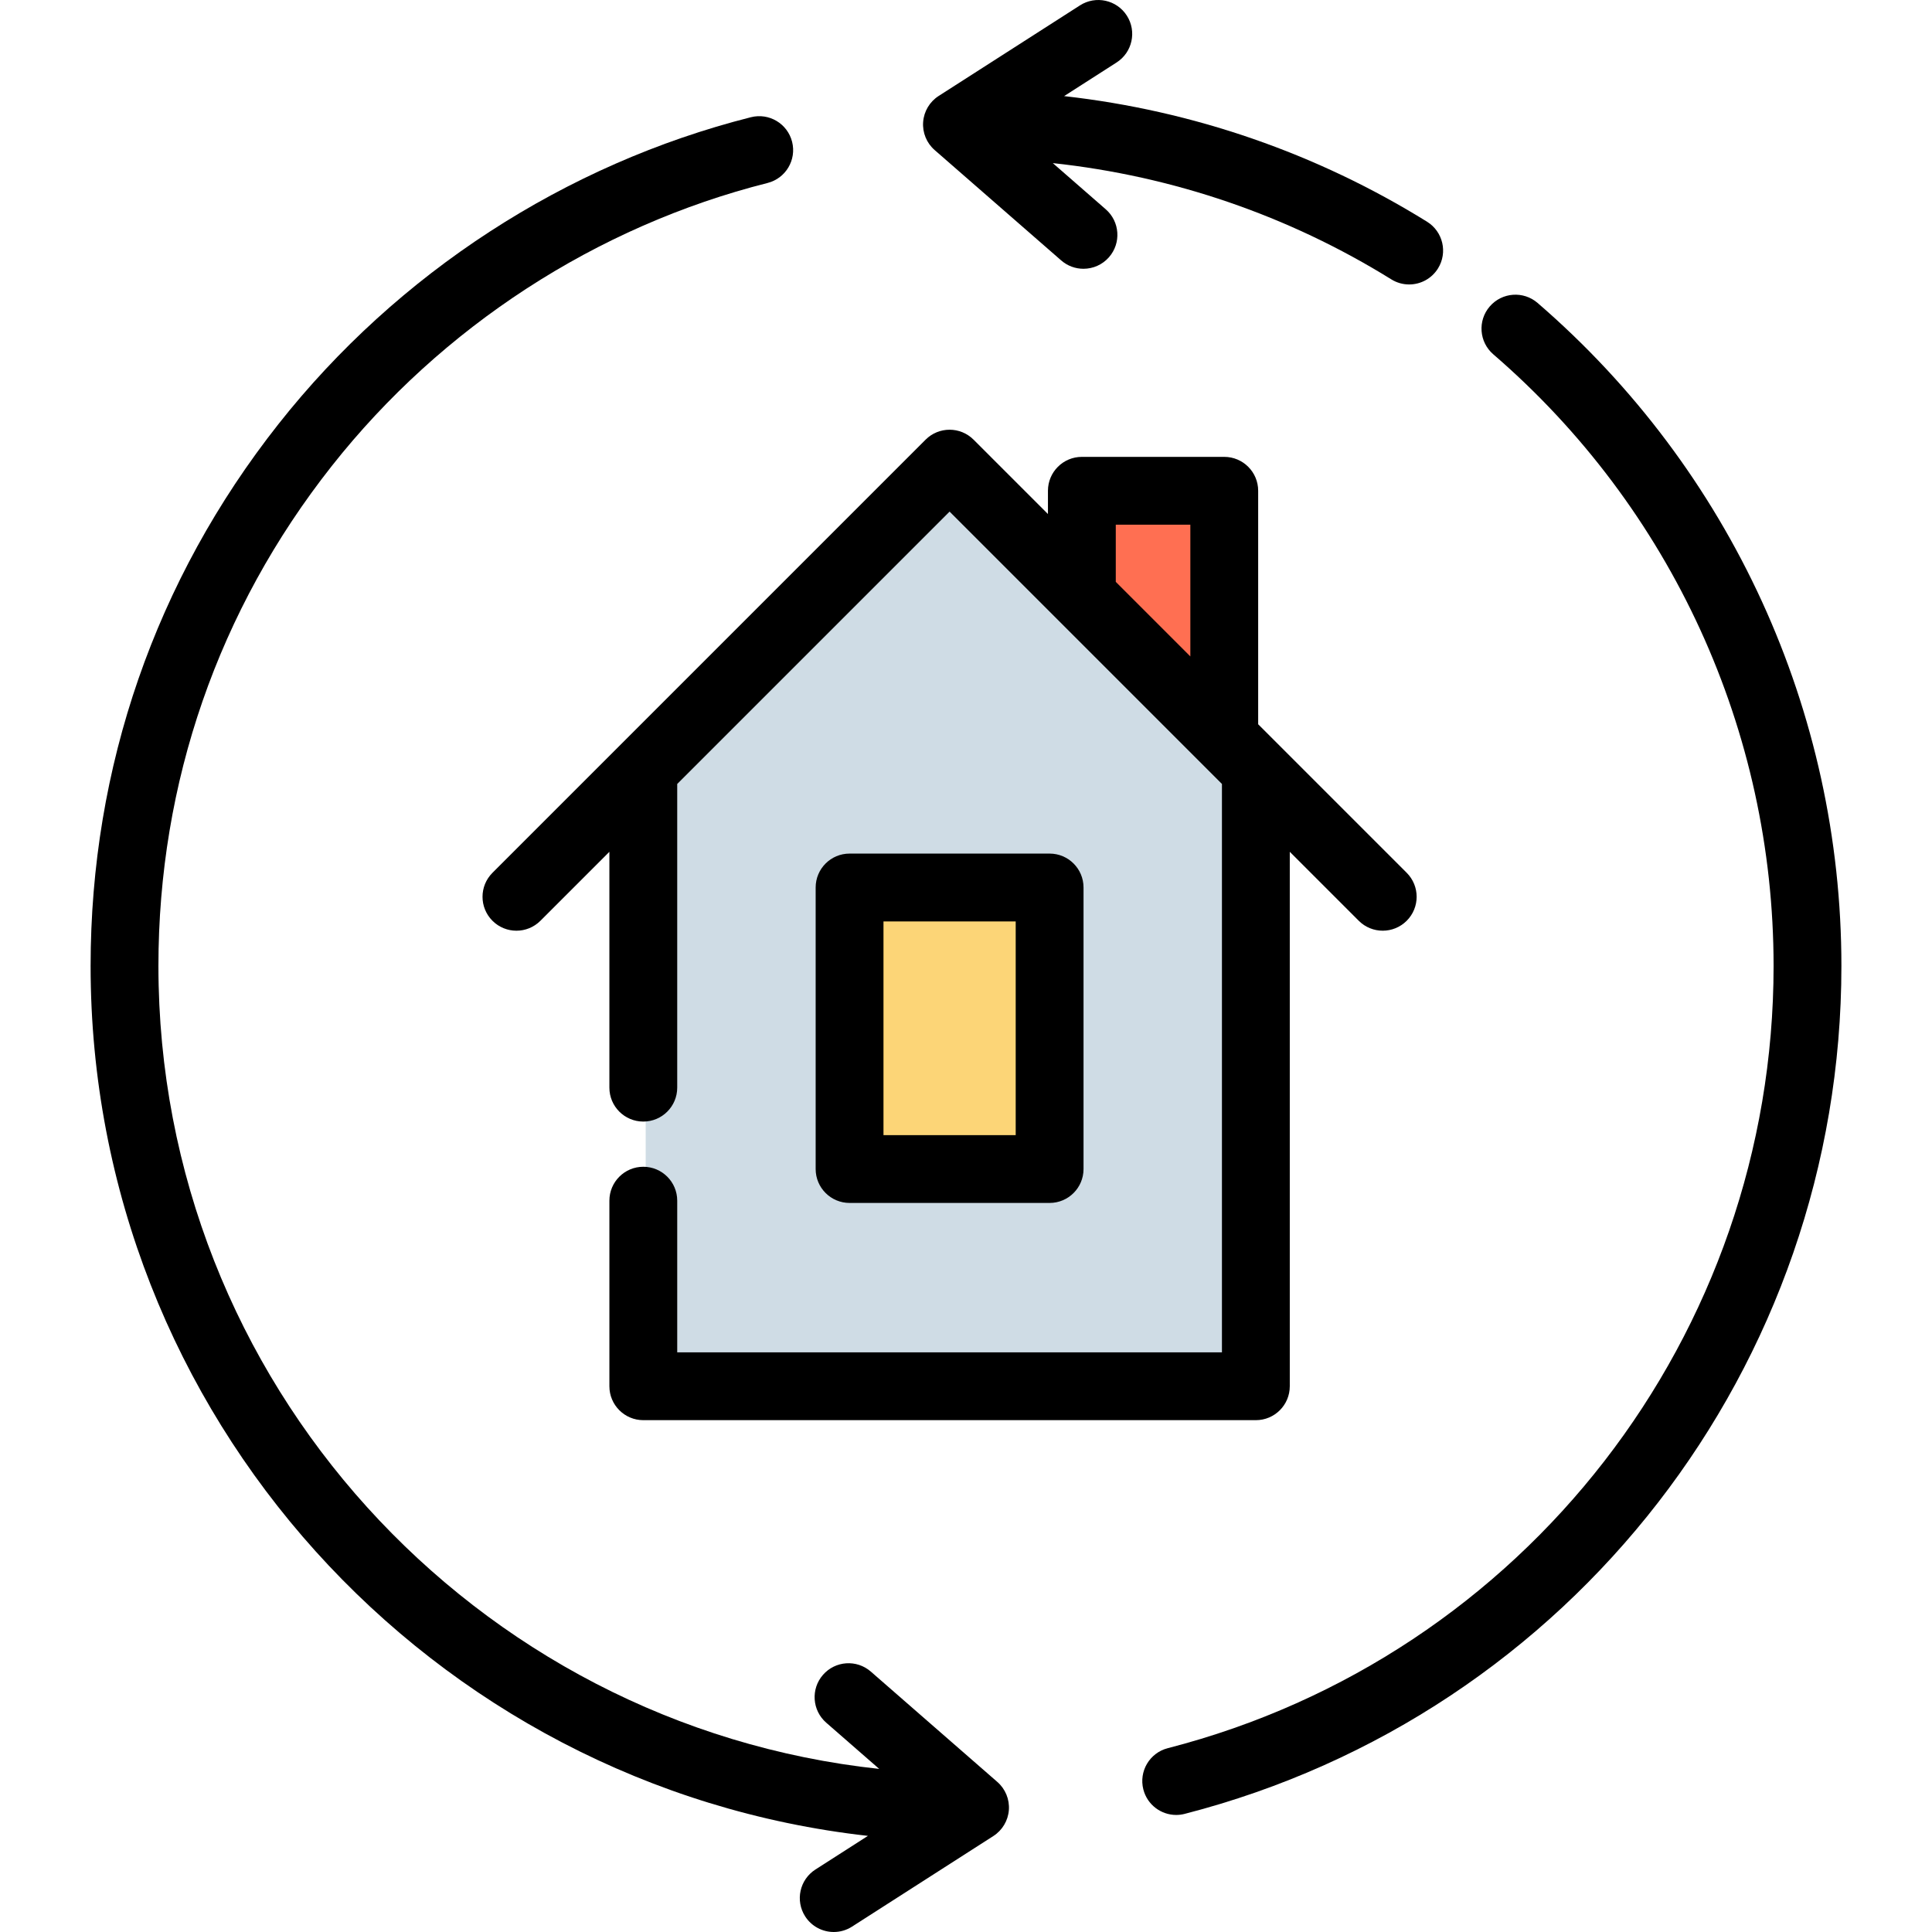 <?xml version="1.0" encoding="iso-8859-1"?>
<!-- Uploaded to: SVG Repo, www.svgrepo.com, Generator: SVG Repo Mixer Tools -->
<svg version="1.1" id="Layer_1" xmlns="http://www.w3.org/2000/svg" xmlns:xlink="http://www.w3.org/1999/xlink" 
	 viewBox="0 0 511.999 511.999" xml:space="preserve">
<polygon style="fill:#CFDCE5;" points="333.945,204.53 333.442,205.033 333.442,367.375 171.112,367.375 171.112,205.033 
	170.609,204.53 252.277,122.874 "/>
<polyline style="fill:#FF6F52;" points="325.066,195.662 325.066,130.064 287.33,130.064 287.33,157.926 "/>
<rect x="225.771" y="235.202" style="fill:#FCD577;" width="53.015" height="74.61"/>
<path d="M407.473,80.28c-3.76-3.244-9.433-2.823-12.676,0.934c-3.243,3.758-2.825,9.435,0.934,12.676
	c47.21,40.73,74.286,99.816,74.286,162.11c0,97.739-66.021,182.978-160.551,207.286c-4.808,1.237-7.703,6.136-6.466,10.942
	c1.044,4.056,4.694,6.752,8.698,6.752c0.741,0,1.494-0.092,2.245-0.285C416.418,454.342,487.99,361.945,487.99,255.999
	C487.991,188.474,458.643,124.427,407.473,80.28z"/>
<path d="M247.696,39.77l33.528,29.243c1.703,1.486,3.808,2.215,5.904,2.215c2.506,0,5-1.043,6.777-3.08
	c3.263-3.741,2.875-9.418-0.866-12.681l-14.034-12.242c31.812,3.417,62.452,13.888,89.704,30.806
	c1.475,0.917,3.113,1.353,4.731,1.353c3.005,0,5.943-1.508,7.644-4.248c2.618-4.217,1.322-9.758-2.896-12.377
	c-29.247-18.155-62.084-29.466-96.186-33.29l13.906-8.913c4.179-2.678,5.395-8.239,2.717-12.417
	c-2.678-4.179-8.238-5.395-12.417-2.717L248.753,25.43c-2.381,1.527-3.905,4.085-4.113,6.906
	C244.431,35.157,245.564,37.911,247.696,39.77z"/>
<path d="M264.304,472.231l-33.528-29.243c-3.741-3.264-9.418-2.876-12.681,0.865c-3.263,3.74-2.875,9.418,0.865,12.681
	l14.038,12.244C125.767,457.266,41.984,366.238,41.984,255.999c0-48.605,15.878-94.415,45.92-132.478
	c29.145-36.929,70.164-63.575,115.499-75.029c4.813-1.216,7.728-6.103,6.512-10.916c-1.216-4.813-6.098-7.727-10.916-6.512
	c-49.154,12.42-93.619,41.299-125.204,81.32c-32.57,41.268-49.784,90.928-49.784,143.615c0,119.132,90.267,217.563,205.995,230.527
	l-13.913,8.917c-4.179,2.678-5.395,8.239-2.717,12.417c1.717,2.677,4.615,4.139,7.576,4.139c1.66,0,3.34-0.46,4.841-1.422
	l37.455-24.008c2.381-1.527,3.905-4.085,4.113-6.906C267.568,476.844,266.436,474.091,264.304,472.231z"/>
<path d="M170.483,309.205c-4.964,0-8.988,4.024-8.988,8.988v49.176c0,4.964,4.024,8.988,8.988,8.988h162.334
	c4.964,0,8.988-4.024,8.988-8.988V225.735l18.277,18.277c1.754,1.754,4.055,2.633,6.355,2.633s4.6-0.877,6.355-2.633
	c3.51-3.51,3.51-9.201,0-12.71l-39.364-39.364v-61.874c0-4.964-4.024-8.988-8.988-8.988h-37.736c-4.964,0-8.988,4.024-8.988,8.988
	v6.163l-19.713-19.713c-3.51-3.51-9.201-3.51-12.71,0L130.506,231.304c-3.51,3.51-3.51,9.201,0,12.71c3.51,3.51,9.201,3.51,12.71,0
	l18.277-18.277v62.5c0,4.964,4.024,8.988,8.988,8.988c4.964,0,8.988-4.024,8.988-8.988V207.76l72.179-72.179l72.179,72.179v150.623
	H179.471v-40.188C179.471,313.229,175.448,309.205,170.483,309.205z M295.693,139.052h19.761v34.911l-19.761-19.761L295.693,139.052
	L295.693,139.052z"/>
<path d="M278.158,318.791c4.964,0,8.988-4.024,8.988-8.988v-74.606c0-4.964-4.024-8.988-8.988-8.988h-53.013
	c-4.964,0-8.988,4.024-8.988,8.988v74.606c0,4.964,4.024,8.988,8.988,8.988H278.158z M234.132,244.186h35.038v56.631h-35.038
	V244.186z"/>
</svg>